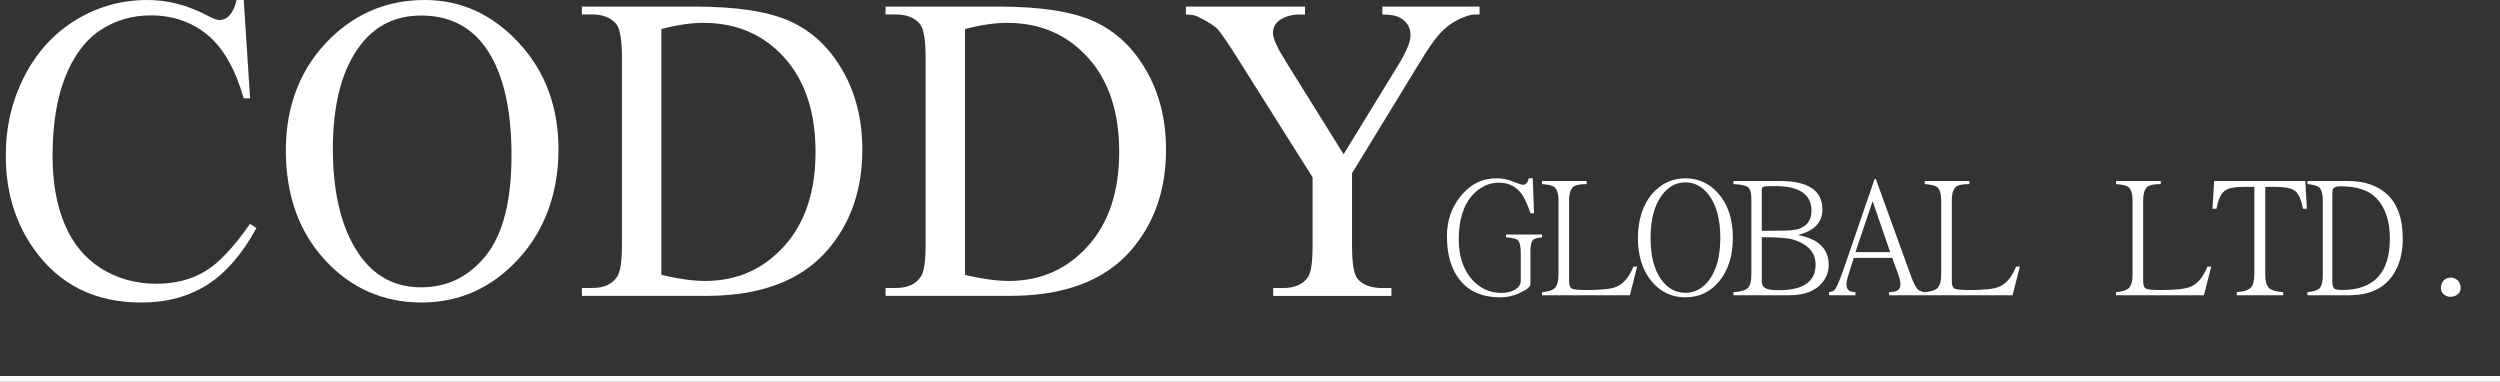 <?xml version="1.0" encoding="UTF-8"?> <svg xmlns="http://www.w3.org/2000/svg" id="Layer_2" data-name="Layer 2" viewBox="0 0 864.48 132.01"><rect x="0" y="0" width="864.48" height="132.01" fill="#333333" stroke="none"/><defs><style> .cls-1 { stroke: #fff; stroke-width: 2px; } .cls-1, .cls-2 { fill: #fff; } .cls-2 { stroke-width: 0px; } </style></defs><g id="_圖層_1" data-name="圖層 1"><g><path class="cls-2" d="M84.28,0l2.2,34.01h-2.2c-2.94-10.18-7.12-17.51-12.57-21.98-5.44-4.47-11.98-6.71-19.6-6.71-6.39,0-12.17,1.69-17.32,5.05-5.16,3.37-9.22,8.74-12.18,16.12-2.96,7.38-4.44,16.55-4.44,27.52,0,9.05,1.4,16.89,4.19,23.53,2.79,6.64,6.99,11.73,12.6,15.27s12.01,5.31,19.2,5.31c6.25,0,11.76-1.39,16.54-4.17,4.78-2.78,10.03-8.3,15.76-16.56l2.2,1.47c-4.83,8.9-10.46,15.42-16.9,19.55-6.44,4.13-14.08,6.2-22.93,6.2-15.95,0-28.31-6.15-37.06-18.44C5.26,77.01,2,66.24,2,53.85c0-9.98,2.15-19.15,6.46-27.52,4.31-8.36,10.23-14.84,17.79-19.44C33.79,2.3,42.04,0,50.99,0c6.96,0,13.82,1.77,20.59,5.31,1.99,1.08,3.41,1.62,4.26,1.62,1.28,0,2.39-.47,3.34-1.4,1.23-1.33,2.11-3.17,2.63-5.53h2.49Z"></path><path class="cls-2" d="M146.9,0c12.5,0,23.32,4.93,32.48,14.79,9.16,9.86,13.74,22.17,13.74,36.92s-4.61,27.81-13.84,37.84c-9.23,10.03-20.4,15.05-33.51,15.05s-24.39-4.89-33.4-14.68c-9.02-9.79-13.53-22.45-13.53-37.99s5.21-28.84,15.62-38.87C123.5,4.35,134.31,0,146.9,0ZM145.56,5.38c-8.62,0-15.53,3.32-20.73,9.96-6.48,8.26-9.73,20.36-9.73,36.29s3.36,28.89,10.08,37.69c5.16,6.69,11.97,10.03,20.45,10.03,9.04,0,16.51-3.66,22.4-10.99,5.89-7.33,8.84-18.88,8.84-34.67,0-17.11-3.24-29.88-9.73-38.29-5.21-6.69-12.4-10.03-21.58-10.03Z"></path><path class="cls-2" d="M201.22,102.31v-2.73h3.62c4.07,0,6.96-1.35,8.66-4.06,1.04-1.62,1.56-5.26,1.56-10.92V19.99c0-6.24-.66-10.15-1.99-11.73-1.85-2.16-4.59-3.25-8.24-3.25h-3.62v-2.73h39.19c14.39,0,25.33,1.7,32.84,5.09,7.5,3.39,13.54,9.05,18.1,16.97,4.57,7.92,6.85,17.07,6.85,27.44,0,13.92-4.07,25.55-12.21,34.89-9.14,10.43-23.05,15.64-41.75,15.64h-43.03ZM228.7,95.08c6.01,1.38,11.05,2.07,15.12,2.07,10.98,0,20.09-4.01,27.33-12.02,7.24-8.01,10.86-18.88,10.86-32.6s-3.62-24.71-10.86-32.68c-7.24-7.97-16.54-11.95-27.9-11.95-4.26,0-9.11.71-14.55,2.14v85.05Z"></path><path class="cls-2" d="M306.23,102.31v-2.73h3.62c4.07,0,6.96-1.35,8.66-4.06,1.04-1.62,1.56-5.26,1.56-10.92V19.99c0-6.24-.66-10.15-1.99-11.73-1.85-2.16-4.59-3.25-8.24-3.25h-3.62v-2.73h39.19c14.39,0,25.33,1.7,32.84,5.09,7.5,3.39,13.54,9.05,18.1,16.97,4.57,7.92,6.85,17.07,6.85,27.44,0,13.92-4.07,25.55-12.21,34.89-9.14,10.43-23.05,15.64-41.75,15.64h-43.03ZM333.7,95.08c6.01,1.38,11.05,2.07,15.12,2.07,10.98,0,20.09-4.01,27.33-12.02,7.24-8.01,10.86-18.88,10.86-32.6s-3.62-24.71-10.86-32.68c-7.24-7.97-16.54-11.95-27.9-11.95-4.26,0-9.11.71-14.55,2.14v85.05Z"></path><path class="cls-2" d="M478.04,2.29h33.58v2.73h-1.85c-1.23,0-3.03.57-5.4,1.7-2.37,1.13-4.52,2.75-6.46,4.87-1.94,2.11-4.33,5.56-7.17,10.33l-23.22,37.99v25.08c0,6.15.66,9.98,1.99,11.51,1.8,2.07,4.64,3.1,8.52,3.1h3.12v2.73h-40.9v-2.73h3.41c4.07,0,6.96-1.28,8.66-3.84,1.04-1.57,1.56-5.16,1.56-10.77v-23.68l-26.41-41.9c-3.12-4.92-5.24-7.99-6.35-9.22-1.11-1.23-3.42-2.7-6.92-4.43-.95-.49-2.32-.74-4.12-.74v-2.73h41.18v2.73h-2.13c-2.22,0-4.27.54-6.14,1.62-1.87,1.08-2.8,2.71-2.8,4.87,0,1.77,1.44,4.97,4.33,9.59l20.09,32.24,18.88-30.83c2.84-4.62,4.26-8.06,4.26-10.33,0-1.38-.34-2.61-1.03-3.69-.69-1.08-1.67-1.93-2.95-2.55-1.28-.61-3.19-.92-5.75-.92v-2.73Z"></path></g><g><path class="cls-2" d="M533.22,82.07c-1.55.18-2.52.41-2.91.7-.73.61-1.1,1.9-1.1,3.87v11.6c0,.86-1.1,1.81-3.29,2.85-2.28,1.15-4.68,1.72-7.17,1.72-6.29,0-11.03-2.11-14.21-6.34-2.8-3.62-4.2-8.56-4.2-14.82,0-5.26,1.55-9.83,4.65-13.7,3.32-4.19,7.5-6.29,12.54-6.29,2.02,0,3.96.39,5.82,1.18,1.85.72,2.93,1.07,3.23,1.07,1.03,0,1.72-.75,2.07-2.26h1.36l.45,12.09h-1.23c-1.08-3.22-2.18-5.55-3.29-6.98-1.9-2.4-4.46-3.6-7.69-3.6s-6.2,1.33-8.79,3.97c-3.36,3.58-5.04,8.81-5.04,15.68,0,5.55,1.44,10.06,4.33,13.54,2.8,3.29,6.29,4.94,10.47,4.94,1.85,0,3.45-.39,4.78-1.18,1.25-.82,1.87-1.83,1.87-3.01v-9.78c0-2.29-.39-3.76-1.16-4.4-.52-.39-1.83-.68-3.94-.86v-.97h12.47v.97Z"></path><path class="cls-2" d="M566.11,92.17l-2.52,9.94h-30.37v-1.07c2.03-.18,3.45-.61,4.27-1.29.95-.9,1.42-2.45,1.42-4.67v-25.83c0-2.29-.5-3.83-1.49-4.62-.73-.5-2.13-.82-4.2-.97v-1.07h15.44v1.07c-2.2,0-3.68.27-4.46.8-1.08.79-1.62,2.38-1.62,4.78v28.2c0,1.29.37,2.09,1.1,2.42.69.29,2.37.43,5.04.43,5,0,8.36-.36,10.08-1.07,2.5-.97,4.5-3.31,6.01-7.04h1.29Z"></path><path class="cls-2" d="M599.2,82.29c0,6.2-1.59,11.21-4.78,15.04-3.02,3.65-6.89,5.48-11.63,5.48s-8.57-1.83-11.63-5.48c-3.19-3.83-4.78-8.84-4.78-15.04s1.7-11.64,5.11-15.47c3.1-3.44,6.87-5.16,11.31-5.16s8.25,1.72,11.31,5.16c3.4,3.8,5.11,8.95,5.11,15.47ZM594.87,82.24c0-6.41-1.34-11.37-4.01-14.88-2.2-2.86-4.89-4.3-8.08-4.3s-5.81,1.43-8.01,4.3c-2.67,3.51-4.01,8.47-4.01,14.88s1.27,11.17,3.81,14.61c2.2,2.94,4.93,4.4,8.21,4.4s6.01-1.47,8.21-4.4c2.58-3.44,3.88-8.31,3.88-14.61Z"></path><path class="cls-2" d="M632.35,91.69c0,2.22-.75,4.24-2.26,6.07-2.37,2.9-6.2,4.35-11.5,4.35h-19.19v-1.07c2.41-.14,4.07-.63,4.98-1.45.82-.82,1.23-2.34,1.23-4.57v-26.21c0-2.15-.43-3.54-1.29-4.19-.73-.5-2.37-.82-4.91-.97v-1.07h16.03c9.82,0,14.73,3.29,14.73,9.88,0,4.44-2.82,7.38-8.47,8.81l.97.21c6.46,1.43,9.69,4.83,9.69,10.2ZM626.4,72.89c0-5.69-4.2-8.54-12.6-8.54-1.9,0-2.91.02-3.04.05-.69.07-1.12.2-1.29.37-.17.18-.26.56-.26,1.13v13.91l6.98-.05c2.67-.04,4.57-.23,5.69-.59,3.01-1,4.52-3.1,4.52-6.28ZM627.82,91.47c0-4.08-2.54-6.95-7.62-8.59-1.81-.57-5.47-.86-10.99-.86v15.47c0,1.22.67,2.04,2,2.47.82.25,2.13.38,3.94.38,8.44,0,12.66-2.95,12.66-8.86Z"></path><path class="cls-2" d="M665.56,102.11h-12.34v-1.07c1.25-.07,2.11-.21,2.58-.43.9-.39,1.36-1.15,1.36-2.26,0-.89-.3-2.18-.9-3.87l-1.94-5.32h-13.31l-2.13,6.82c-.26.86-.39,1.65-.39,2.36,0,1.15.37,1.9,1.1,2.26.34.21,1.01.36,2,.43v1.07h-9.11v-1.07c.34-.07.71-.16,1.1-.27.39-.11.75-.41,1.1-.91.69-1,1.83-3.83,3.42-8.49l10.14-29.49h.39l12.28,33.89c.82,2.18,1.57,3.63,2.26,4.35.47.46,1.27.77,2.39.91v1.07ZM653.61,87.18l-6.07-17.62-5.94,17.62h12.02Z"></path><path class="cls-2" d="M698.45,92.17l-2.52,9.94h-30.37v-1.07c2.03-.18,3.45-.61,4.27-1.29.95-.9,1.42-2.45,1.42-4.67v-25.83c0-2.29-.5-3.83-1.49-4.62-.73-.5-2.13-.82-4.2-.97v-1.07h15.44v1.07c-2.2,0-3.68.27-4.46.8-1.08.79-1.62,2.38-1.62,4.78v28.2c0,1.29.37,2.09,1.1,2.42.69.29,2.37.43,5.04.43,5,0,8.36-.36,10.08-1.07,2.5-.97,4.5-3.31,6.01-7.04h1.29Z"></path><path class="cls-2" d="M764.62,92.17l-2.52,9.94h-30.37v-1.07c2.03-.18,3.45-.61,4.27-1.29.95-.9,1.42-2.45,1.42-4.67v-25.83c0-2.29-.5-3.83-1.49-4.62-.73-.5-2.13-.82-4.2-.97v-1.07h15.44v1.07c-2.2,0-3.68.27-4.46.8-1.08.79-1.62,2.38-1.62,4.78v28.2c0,1.29.37,2.09,1.1,2.42.69.29,2.37.43,5.04.43,5,0,8.36-.36,10.08-1.07,2.5-.97,4.5-3.31,6.01-7.04h1.29Z"></path><path class="cls-2" d="M797.71,72.19h-1.36c-.6-3.29-1.59-5.41-2.97-6.34-1.12-.82-3.36-1.23-6.72-1.23h-3.36v30.45c0,2.11.43,3.62,1.29,4.51.9.82,2.54,1.31,4.91,1.45v1.07h-16.03v-1.07c2.54-.18,4.22-.77,5.04-1.77.69-.82,1.03-2.47,1.03-4.94v-29.7h-3.49c-3.32,0-5.54.43-6.65,1.29-1.34.89-2.33,2.99-2.97,6.28h-1.36l.58-9.61h31.53l.52,9.61Z"></path><path class="cls-2" d="M830.86,82.45c0,5.16-1.16,9.42-3.49,12.78-3.14,4.58-8.16,6.87-15.06,6.87h-14.41v-1.07c2.03-.21,3.38-.63,4.07-1.24.82-.79,1.23-2.22,1.23-4.3v-26.26c0-2.18-.41-3.65-1.23-4.4-.61-.57-1.96-.97-4.07-1.18v-1.07h13.76c6.12,0,10.86,1.68,14.22,5.05,3.32,3.33,4.97,8.27,4.97,14.82ZM826.4,82.5c0-6.02-1.55-10.67-4.65-13.96-2.63-2.76-6.78-4.13-12.47-4.13-1.25,0-2.07.27-2.46.8-.22.32-.32.99-.32,1.99v30.24c0,1.33.32,2.17.97,2.52.47.21,1.27.32,2.39.32,11.03,0,16.54-5.93,16.54-17.78Z"></path><path class="cls-2" d="M850.89,99.58c0,.93-.41,1.72-1.23,2.36-.73.46-1.49.7-2.26.7s-1.51-.23-2.2-.7c-.78-.61-1.16-1.4-1.16-2.36s.32-1.86.97-2.58c.65-.68,1.44-1.02,2.39-1.02s1.79.34,2.52,1.02c.64.72.97,1.58.97,2.58Z"></path></g><line class="cls-1" y1="131.01" x2="864.48" y2="131.01"></line></g></svg> 